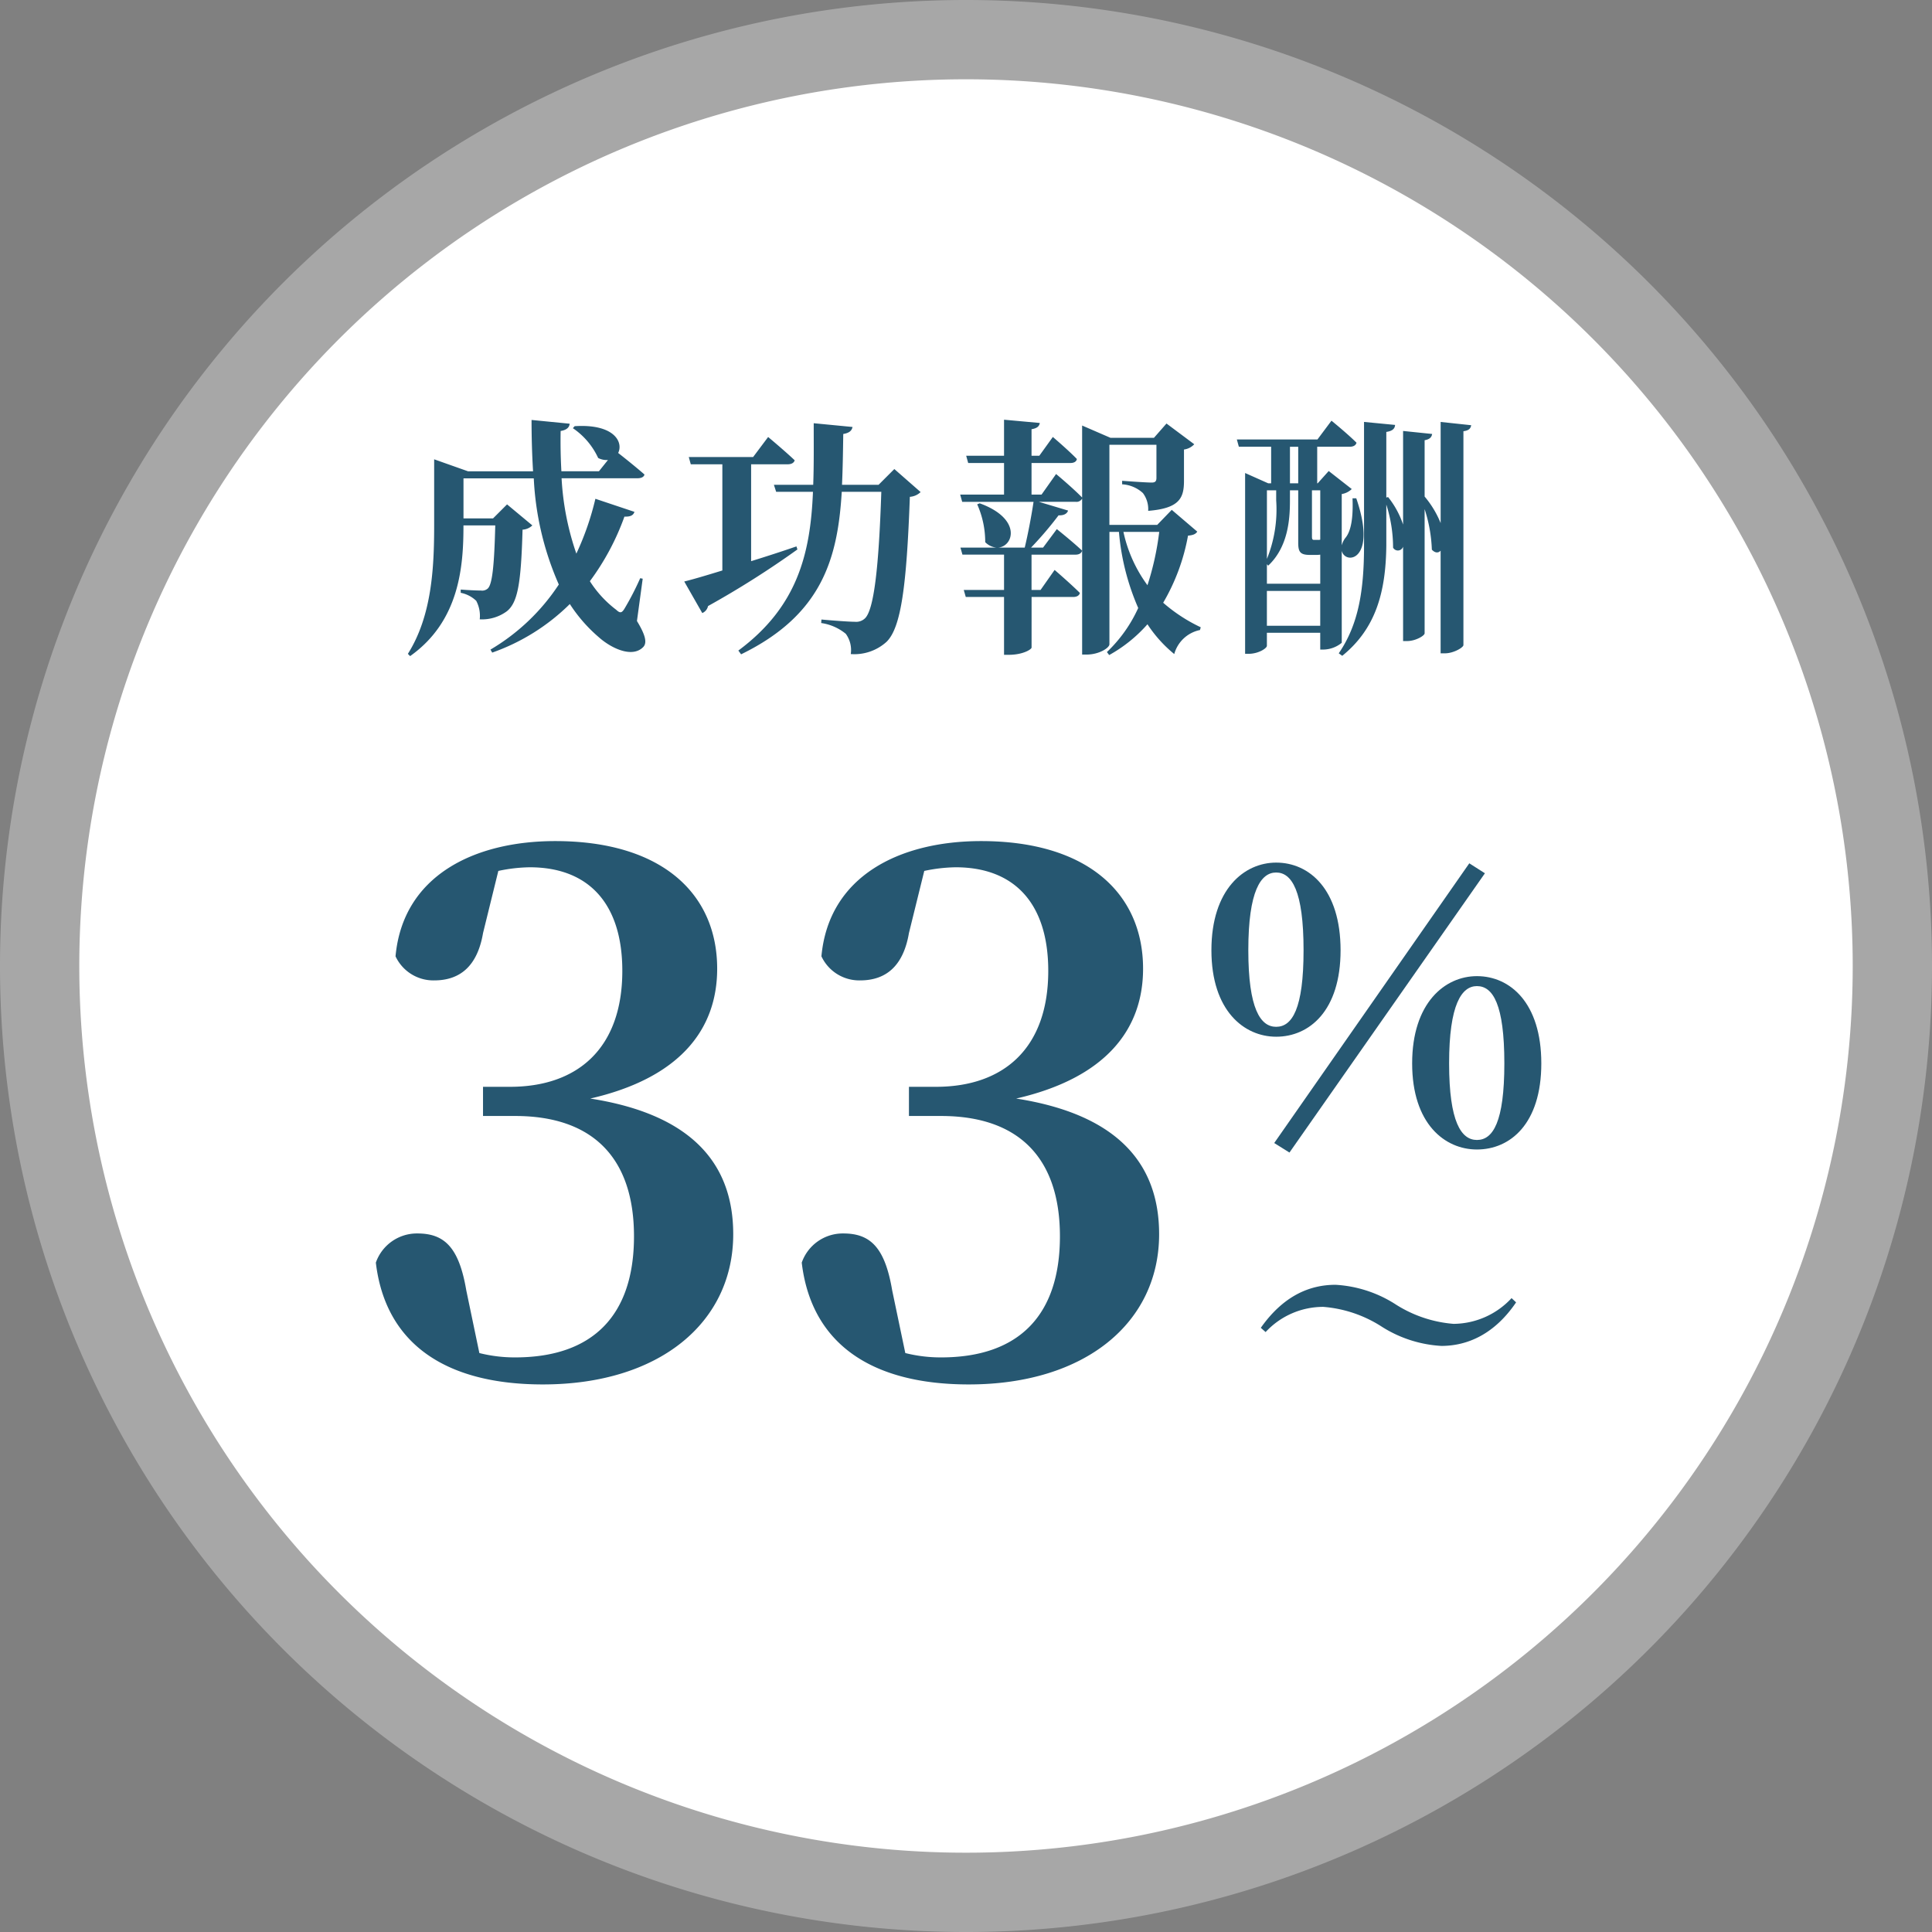 <svg xmlns="http://www.w3.org/2000/svg" width="177.479" height="177.479" viewBox="0 0 177.479 177.479">
  <rect x="0" y="0" width="177.479" height="177.479" fill="#808080" stroke="none"/>
  <g id="circle" transform="translate(-978.566 -125.894)">
    <path id="パス_2509" data-name="パス 2509" d="M88.74,0A88.74,88.74,0,1,1,0,88.74,88.74,88.74,0,0,1,88.74,0Z" transform="translate(978.566 125.894)" fill="#fff" opacity="0.311"/>
    <path id="パス_2503" data-name="パス 2503" d="M81.456,0A81.456,81.456,0,1,1,0,81.456,81.456,81.456,0,0,1,81.456,0Z" transform="translate(985.85 133.177)" fill="#fff"/>
    <g id="text">
      <path id="パス_2524" data-name="パス 2524" d="M-27.393-4.945l-.23-.046a25.633,25.633,0,0,1-1.449,2.806c-.253.414-.414.414-.759.092a10.073,10.073,0,0,1-2.415-2.622,22.89,22.89,0,0,0,3.174-5.934c.621.023.828-.161.92-.437l-3.588-1.2a25.713,25.713,0,0,1-1.748,5.037,25.162,25.162,0,0,1-1.357-6.923h6.969c.345,0,.6-.115.644-.345-.759-.667-1.909-1.587-2.415-1.978.483-.966-.322-2.691-4-2.461l-.161.184a6.694,6.694,0,0,1,2.323,2.737,1.659,1.659,0,0,0,.9.184l-.828,1.035h-3.45c-.069-1.219-.092-2.461-.069-3.7.6-.092.805-.368.828-.667l-3.5-.345c0,1.61.046,3.174.138,4.715h-5.98l-3.105-1.1v6.049c0,3.887-.207,8.326-2.415,11.822l.207.207c4.577-3.243,4.9-8.326,4.9-12.006h2.921c-.092,3.7-.276,5.428-.69,5.8a.775.775,0,0,1-.621.184c-.391,0-1.334-.046-1.863-.092v.3a2.851,2.851,0,0,1,1.426.736,2.958,2.958,0,0,1,.322,1.7,3.852,3.852,0,0,0,2.484-.736c1.012-.8,1.311-2.576,1.449-7.5a1.421,1.421,0,0,0,.9-.391l-2.323-1.932-1.288,1.288h-2.714v-3.68H-37.4a27.362,27.362,0,0,0,2.3,9.752,19.125,19.125,0,0,1-6.279,5.98l.161.276a19.186,19.186,0,0,0,7.13-4.462A14.017,14.017,0,0,0-31.418.437c1.081.966,3.013,1.932,4.048.92.391-.368.276-1.058-.552-2.415Zm14.122-2.967c-1.4.483-2.829.943-4.163,1.357v-8.9h3.358c.322,0,.575-.115.644-.368-.92-.874-2.438-2.139-2.438-2.139l-1.38,1.84h-5.911l.184.667h2.9V-5.7c-1.495.46-2.737.828-3.5,1.012l1.656,2.9a.9.9,0,0,0,.529-.644,84.768,84.768,0,0,0,8.211-5.2Zm8.993-7.107L-5.727-13.57H-9.085c.069-1.495.092-3.059.115-4.669.552-.092.782-.3.851-.644l-3.565-.345c0,1.955.023,3.841-.046,5.658h-3.611l.207.644h3.381c-.23,5.681-1.426,10.557-6.854,14.582l.253.345C-10.9-1.633-9.476-6.831-9.108-12.926h3.634C-5.7-6.095-6.141-2.047-6.992-1.288a1.154,1.154,0,0,1-.9.3c-.552,0-2.07-.115-3.082-.207l-.023.322A4.589,4.589,0,0,1-8.74.115a2.521,2.521,0,0,1,.46,1.863A4.4,4.4,0,0,0-4.991.851C-3.657-.46-3.151-4.278-2.852-12.466a1.587,1.587,0,0,0,.989-.437ZM20.056-9.246a25.926,25.926,0,0,1-1.081,4.9,12.831,12.831,0,0,1-2.208-4.9Zm1.15-2.024L19.872-9.89H15.479v-7.36H19.8v3.036c0,.3-.092.437-.437.437-.575,0-2.714-.161-2.714-.161v.322a3.083,3.083,0,0,1,1.909.805,2.468,2.468,0,0,1,.483,1.633c2.9-.23,3.289-1.2,3.289-2.76v-2.875a1.557,1.557,0,0,0,.943-.483L20.723-19.2l-1.15,1.311h-4l-2.6-1.127V-12.4c-.874-.9-2.392-2.162-2.392-2.162L9.246-12.673h-.92v-2.9h3.565c.322,0,.552-.115.6-.368-.8-.828-2.208-2.024-2.208-2.024L9.039-16.238H8.326v-2.438c.552-.092.713-.3.759-.575L5.8-19.55v3.312H2.323l.184.667H5.8v2.9H1.771l.184.667H8.51C8.326-10.764,8-9.039,7.7-7.8H5.244c1.426-.092,2.231-2.645-1.679-4.071l-.23.092A8.528,8.528,0,0,1,4.071-8.3,1.686,1.686,0,0,0,5.106-7.8H1.794l.184.644H5.8V-3.91h-3.7l.184.644H5.8V2.047h.437c1.311,0,2.093-.506,2.093-.667V-3.266h3.818c.322,0,.552-.115.621-.368-.851-.851-2.323-2.116-2.323-2.116L9.154-3.91H8.326V-7.153h4.025c.322,0,.552-.115.621-.368C12.121-8.326,10.649-9.5,10.649-9.5L9.384-7.8H8.28a33.078,33.078,0,0,0,2.53-2.967c.506.023.782-.161.874-.437l-2.691-.805h3.381a.584.584,0,0,0,.6-.3V2.024h.414c1.15,0,2.093-.621,2.093-.943V-9.246h.874a22.061,22.061,0,0,0,1.771,6.992,12.98,12.98,0,0,1-2.875,4.048l.207.276A13.208,13.208,0,0,0,18.975-.759a12.077,12.077,0,0,0,2.461,2.737A3.091,3.091,0,0,1,23.8-.23l.069-.253a14.861,14.861,0,0,1-3.45-2.254A18.7,18.7,0,0,0,22.7-8.9c.483-.046.69-.138.851-.368ZM29.946-.621v-3.2h4.9v3.2ZM30.8-13.064v.92a12.135,12.135,0,0,1-.851,5.382v-6.3Zm2.024-4v3.358h-.759v-3.358Zm2.024,4v4.531a.448.448,0,0,1-.184.023H34.27c-.138,0-.184-.069-.184-.3v-4.255Zm-2.783,0h.759V-8.28c0,.828.138,1.15,1.058,1.15h.483a3.087,3.087,0,0,0,.483-.023v2.668h-4.9V-6.279l.115.138c1.863-1.748,2-4.347,2-5.98ZM36.823-7.5c.322,1.311,3.312.92,1.334-4.83h-.345c.069,1.748-.115,3.036-.69,3.68a1.977,1.977,0,0,0-.3.644v-4.715a1.716,1.716,0,0,0,.92-.46l-2.116-1.656-1.012,1.127h-.046v-3.358h2.99c.322,0,.552-.115.621-.368-.828-.828-2.3-2.024-2.3-2.024l-1.288,1.725H27.186l.184.667h2.967v3.358h-.276l-2.116-.943V1.955h.322c.9,0,1.679-.506,1.679-.736V.023h4.9V1.564h.3A2.715,2.715,0,0,0,36.823.943Zm9.085-11.845v9.292a9.011,9.011,0,0,0-1.472-2.438v-5.175c.506-.092.644-.3.69-.575l-2.668-.276v8.6a8.22,8.22,0,0,0-1.38-2.53l-.161.046v-6.026c.6-.092.782-.322.805-.644l-2.852-.276V-7.981c0,4.117-.506,7.245-2.323,9.89l.322.23c3.059-2.484,4-5.8,4.048-10.12v-3.772A13.033,13.033,0,0,1,41.538-7.8a.5.5,0,0,0,.92-.092V.782h.391c.736,0,1.587-.483,1.587-.713V-11.339A13.546,13.546,0,0,1,45.1-7.613c.3.322.6.322.805.092v9.43h.414C47.081,1.909,48,1.38,48,1.15V-18.492c.529-.069.667-.276.713-.552Z" transform="translate(1065 184)" fill="#265771"/>
      <g id="グループ_2056" data-name="グループ 2056" transform="translate(23 26)">
        <path id="パス_2525" data-name="パス 2525" d="M-24.656-46.1a14.64,14.64,0,0,1,2.881-.335c5.427,0,8.509,3.35,8.509,9.514,0,7.1-4.087,10.653-10.318,10.653h-2.479v2.68h2.948c7.169,0,10.921,3.886,10.921,11.055,0,7.236-3.752,11.122-10.921,11.122a13.352,13.352,0,0,1-3.283-.4L-27.6-7.571c-.67-3.953-2.01-5.226-4.489-5.226a3.994,3.994,0,0,0-3.819,2.68c.871,7.37,6.3,11.189,15.343,11.189,10.72,0,17.487-5.695,17.487-13.8,0-6.365-3.685-10.988-13.132-12.462,8.174-1.876,11.658-6.3,11.658-11.926,0-6.9-5.092-11.725-14.874-11.725-7.5,0-14,3.216-14.673,10.586a3.835,3.835,0,0,0,3.551,2.211c2.278,0,3.953-1.206,4.489-4.355Zm39.128,0a14.64,14.64,0,0,1,2.881-.335c5.427,0,8.509,3.35,8.509,9.514,0,7.1-4.087,10.653-10.318,10.653H13.065v2.68h2.948c7.169,0,10.921,3.886,10.921,11.055,0,7.236-3.752,11.122-10.921,11.122a13.352,13.352,0,0,1-3.283-.4L11.524-7.571c-.67-3.953-2.01-5.226-4.489-5.226a3.994,3.994,0,0,0-3.819,2.68c.871,7.37,6.3,11.189,15.343,11.189,10.72,0,17.487-5.695,17.487-13.8,0-6.365-3.685-10.988-13.132-12.462,8.174-1.876,11.658-6.3,11.658-11.926,0-6.9-5.092-11.725-14.874-11.725-7.5,0-14,3.216-14.673,10.586a3.835,3.835,0,0,0,3.551,2.211c2.278,0,3.953-1.206,4.489-4.355Z" transform="translate(1026 226)" fill="#265771"/>
        <path id="パス_2527" data-name="パス 2527" d="M-11.76-17.815c0-5.46,1.155-7.14,2.555-7.14,1.435,0,2.52,1.68,2.52,7.14,0,5.39-1.05,7.035-2.52,7.035C-10.64-10.78-11.76-12.425-11.76-17.815ZM6.685-7.42c0-5.425,1.155-7.1,2.555-7.1,1.47,0,2.52,1.68,2.52,7.1,0,5.39-1.05,7.035-2.52,7.035C7.805-.385,6.685-2.03,6.685-7.42ZM9.24-15.435c-2.94,0-5.95,2.45-5.95,8.015S6.3.49,9.24.49c3.045,0,5.915-2.345,5.915-7.91S12.285-15.435,9.24-15.435ZM-9.2-25.865c-2.94,0-5.95,2.45-5.95,8.05,0,5.565,3.01,7.945,5.95,7.945,3.045,0,5.915-2.38,5.915-7.945C-3.29-23.415-6.16-25.865-9.2-25.865ZM-7.98.77,9.975-24.885,8.54-25.8-9.38-.105Z" transform="translate(1082 205)" fill="#265771"/>
        <path id="パス_2526" data-name="パス 2526" d="M-.572-8.84A11.387,11.387,0,0,0,4.862-7.1c2.418,0,4.888-1.092,6.864-4l-.416-.39A7.328,7.328,0,0,1,5.98-9.126,11.574,11.574,0,0,1,.572-10.972a11.387,11.387,0,0,0-5.434-1.742c-2.418,0-4.81,1.04-6.864,3.952l.442.39a7.212,7.212,0,0,1,5.3-2.314A11.574,11.574,0,0,1-.572-8.84Z" transform="translate(1083.113 230.633)" fill="#265771"/>
      </g>
    </g>
  </g>
</svg>
